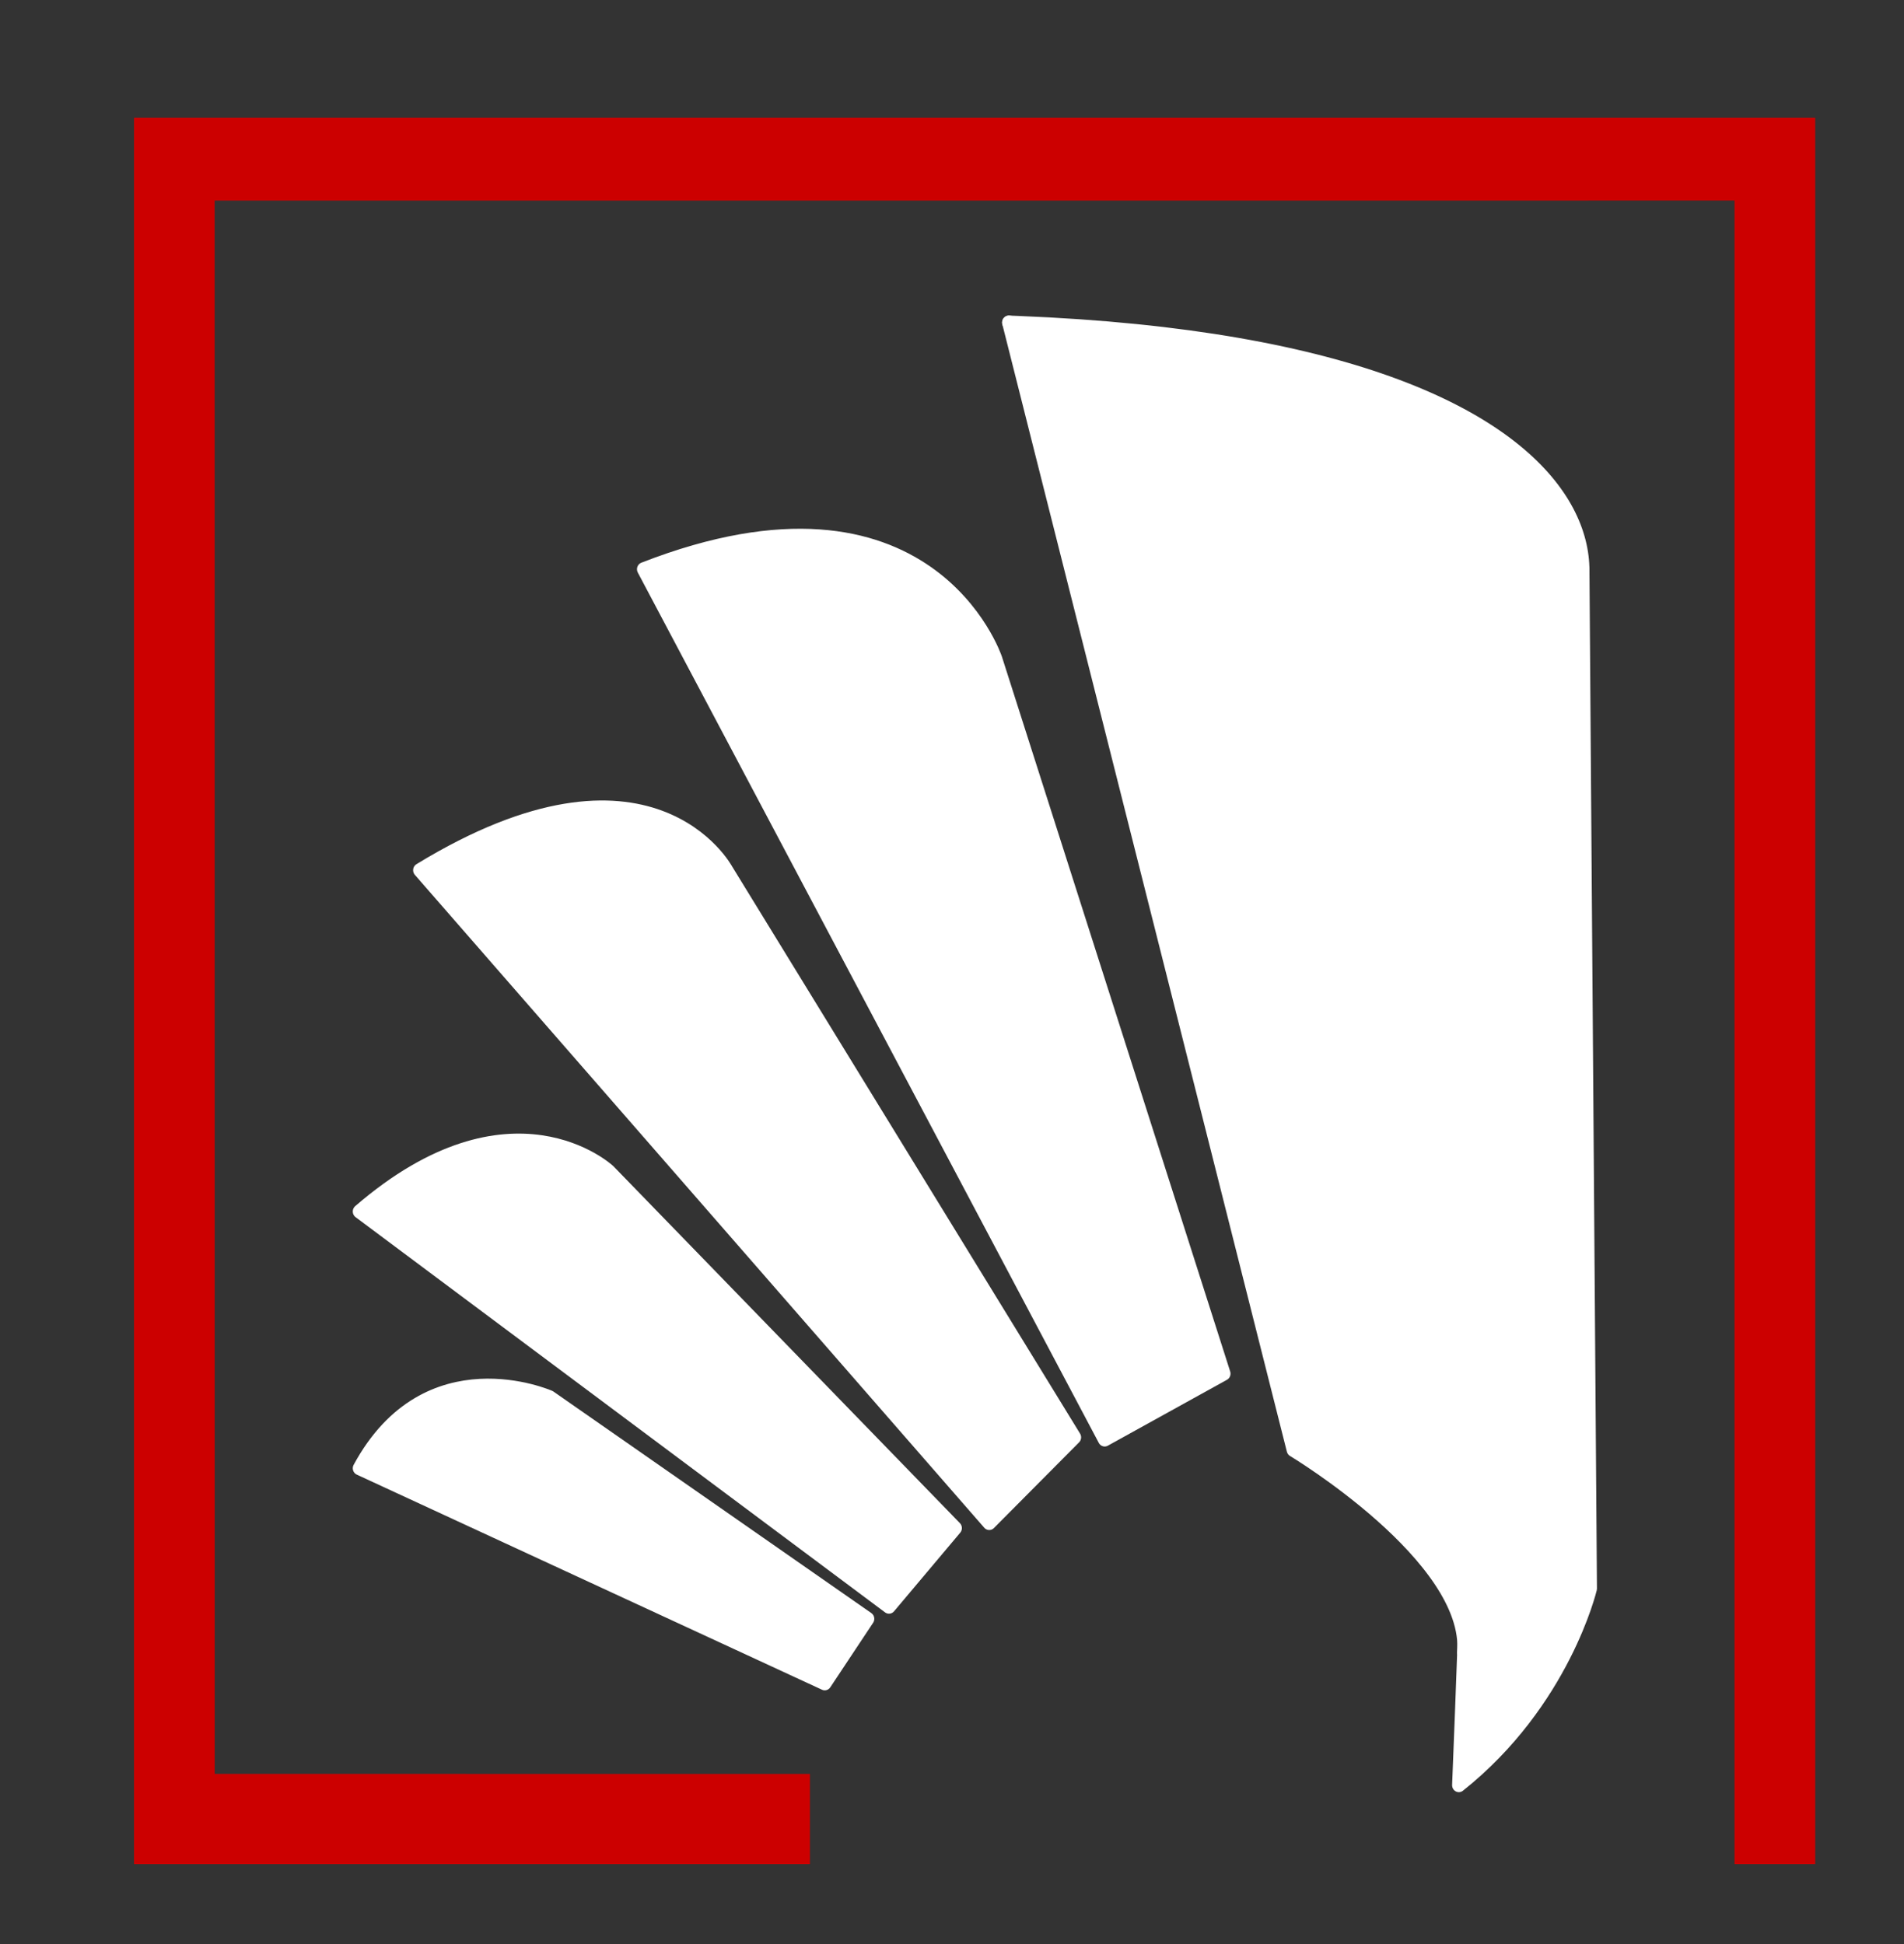 <?xml version="1.0" encoding="UTF-8" standalone="no"?>
<!DOCTYPE svg PUBLIC "-//W3C//DTD SVG 1.1//EN" "http://www.w3.org/Graphics/SVG/1.1/DTD/svg11.dtd">
<svg width="100%" height="100%" viewBox="0 0 94 96" version="1.1" xmlns="http://www.w3.org/2000/svg" xmlns:xlink="http://www.w3.org/1999/xlink" xml:space="preserve" xmlns:serif="http://www.serif.com/" style="fill-rule:evenodd;clip-rule:evenodd;stroke-linecap:round;stroke-linejoin:round;stroke-miterlimit:1.5;">
    <rect x="0" y="0" width="94" height="96" fill="#333333" stroke="none"/>
    <g transform="matrix(1,0,0,1,-3401,-492)">
        <g transform="matrix(1,0,0,1,2487.88,0)">
            <g id="Logo-Inwat-Redesign.svg" transform="matrix(0.664,0,0,0.688,1054.08,540.932)">
                <clipPath id="_clip1">
                    <rect x="-211.5" y="-70.465" width="139.447" height="138.222"/>
                </clipPath>
                <g clip-path="url(#_clip1)">
                    <g transform="matrix(1,0,0,1,-211.5,-85.5)">
                        <g id="Logo" transform="matrix(1,0,0,1,-14.349,-9.298)">
                            <g id="Name" transform="matrix(1,0,0,1,9.175,21.601)">
                                <g id="A">
                                </g>
                                <g id="W">
                                    <g id="W1" serif:id="W">
                                    </g>
                                    <g id="W2" serif:id="W">
                                    </g>
                                </g>
                                <g id="I">
                                    <g id="I---leg" serif:id="I - leg">
                                    </g>
                                    <g id="I---dot" serif:id="I - dot" transform="matrix(1,0,0,1,-4.055,-5.748)">
                                        <circle cx="160.894" cy="29.089" r="8.789" style="fill:white;fill-opacity:0;stroke:rgb(204,0,0);stroke-width:5.43px;"/>
                                    </g>
                                </g>
                            </g>
                            <g id="Sign" transform="matrix(1,0,0,1,9.175,20.375)">
                                <path id="Frame" d="M139.349,137.089L139.349,11.755L14.349,11.755L14.349,137.089L64.605,137.09L64.605,130.621L20.349,130.616L20.344,17.696L133.349,17.694L133.349,137.089L139.349,137.089Z" style="fill:rgb(204,0,0);"/>
                                <g id="Blades">
                                    <g id="Blade-5" serif:id="Blade 5">
                                        <path id="Blade-5-Right" serif:id="Blade 5 Right" d="M122.063,44.165L122.621,117.317C122.621,117.317 120.631,125.458 112.852,131.428C113.977,104.764 115.505,51.653 115.802,51.607" style="fill:white;stroke:white;stroke-width:1px;stroke-linecap:butt;stroke-miterlimit:2;"/>
                                        <path id="Blade-5-Right1" serif:id="Blade 5 Right" d="M115.802,51.607C125.636,50.076 130.167,28.393 80.06,26.476C79.839,26.467 79.617,26.459 79.394,26.451" style="fill:white;stroke:white;stroke-width:1px;stroke-linecap:butt;stroke-miterlimit:2;"/>
                                        <path id="Blade-5-Left" serif:id="Blade 5 Left" d="M113.231,121.903C113.773,115.028 100.55,107.366 100.55,107.366L79.394,26.451C79.394,26.451 111.565,30.822 115.844,46.421C116.272,47.98 116.423,49.65 116.238,51.438L113.231,121.903Z" style="fill:white;stroke:white;stroke-width:1px;stroke-linecap:butt;stroke-miterlimit:2;"/>
                                    </g>
                                    <path id="Blade-4" serif:id="Blade 4" d="M52.246,44.155L86.52,106.619L95.376,101.89L78.405,50.589C78.405,50.589 73.456,36.18 52.246,44.155Z" style="fill:white;stroke:white;stroke-width:1px;stroke-linecap:butt;stroke-miterlimit:2;"/>
                                    <path id="Blade-3" serif:id="Blade 3" d="M35.602,65.756L77.936,112.613L84.268,106.462L58.397,65.756C58.397,65.756 52.789,55.625 35.602,65.756Z" style="fill:white;stroke:white;stroke-width:1px;stroke-linecap:butt;stroke-miterlimit:2;"/>
                                    <g id="Blade-2" serif:id="Blade 2" transform="matrix(1,0,0,1,0.145,0)">
                                        <path d="M30.97,90.252L70.337,118.619L75.258,112.975L49.496,87.357C49.496,87.357 42.259,80.844 30.97,90.252Z" style="fill:white;stroke:white;stroke-width:1px;stroke-linecap:butt;stroke-miterlimit:2;"/>
                                    </g>
                                    <path id="Blade-1" serif:id="Blade 1" d="M65.706,124.119L68.89,119.488L45.255,103.589C45.255,103.589 36.15,99.693 31.115,108.68L65.706,124.119Z" style="fill:white;stroke:white;stroke-width:1px;stroke-linecap:butt;stroke-miterlimit:2;"/>
                                </g>
                            </g>
                        </g>
                    </g>
                </g>
            </g>
        </g>
    </g>
</svg>

